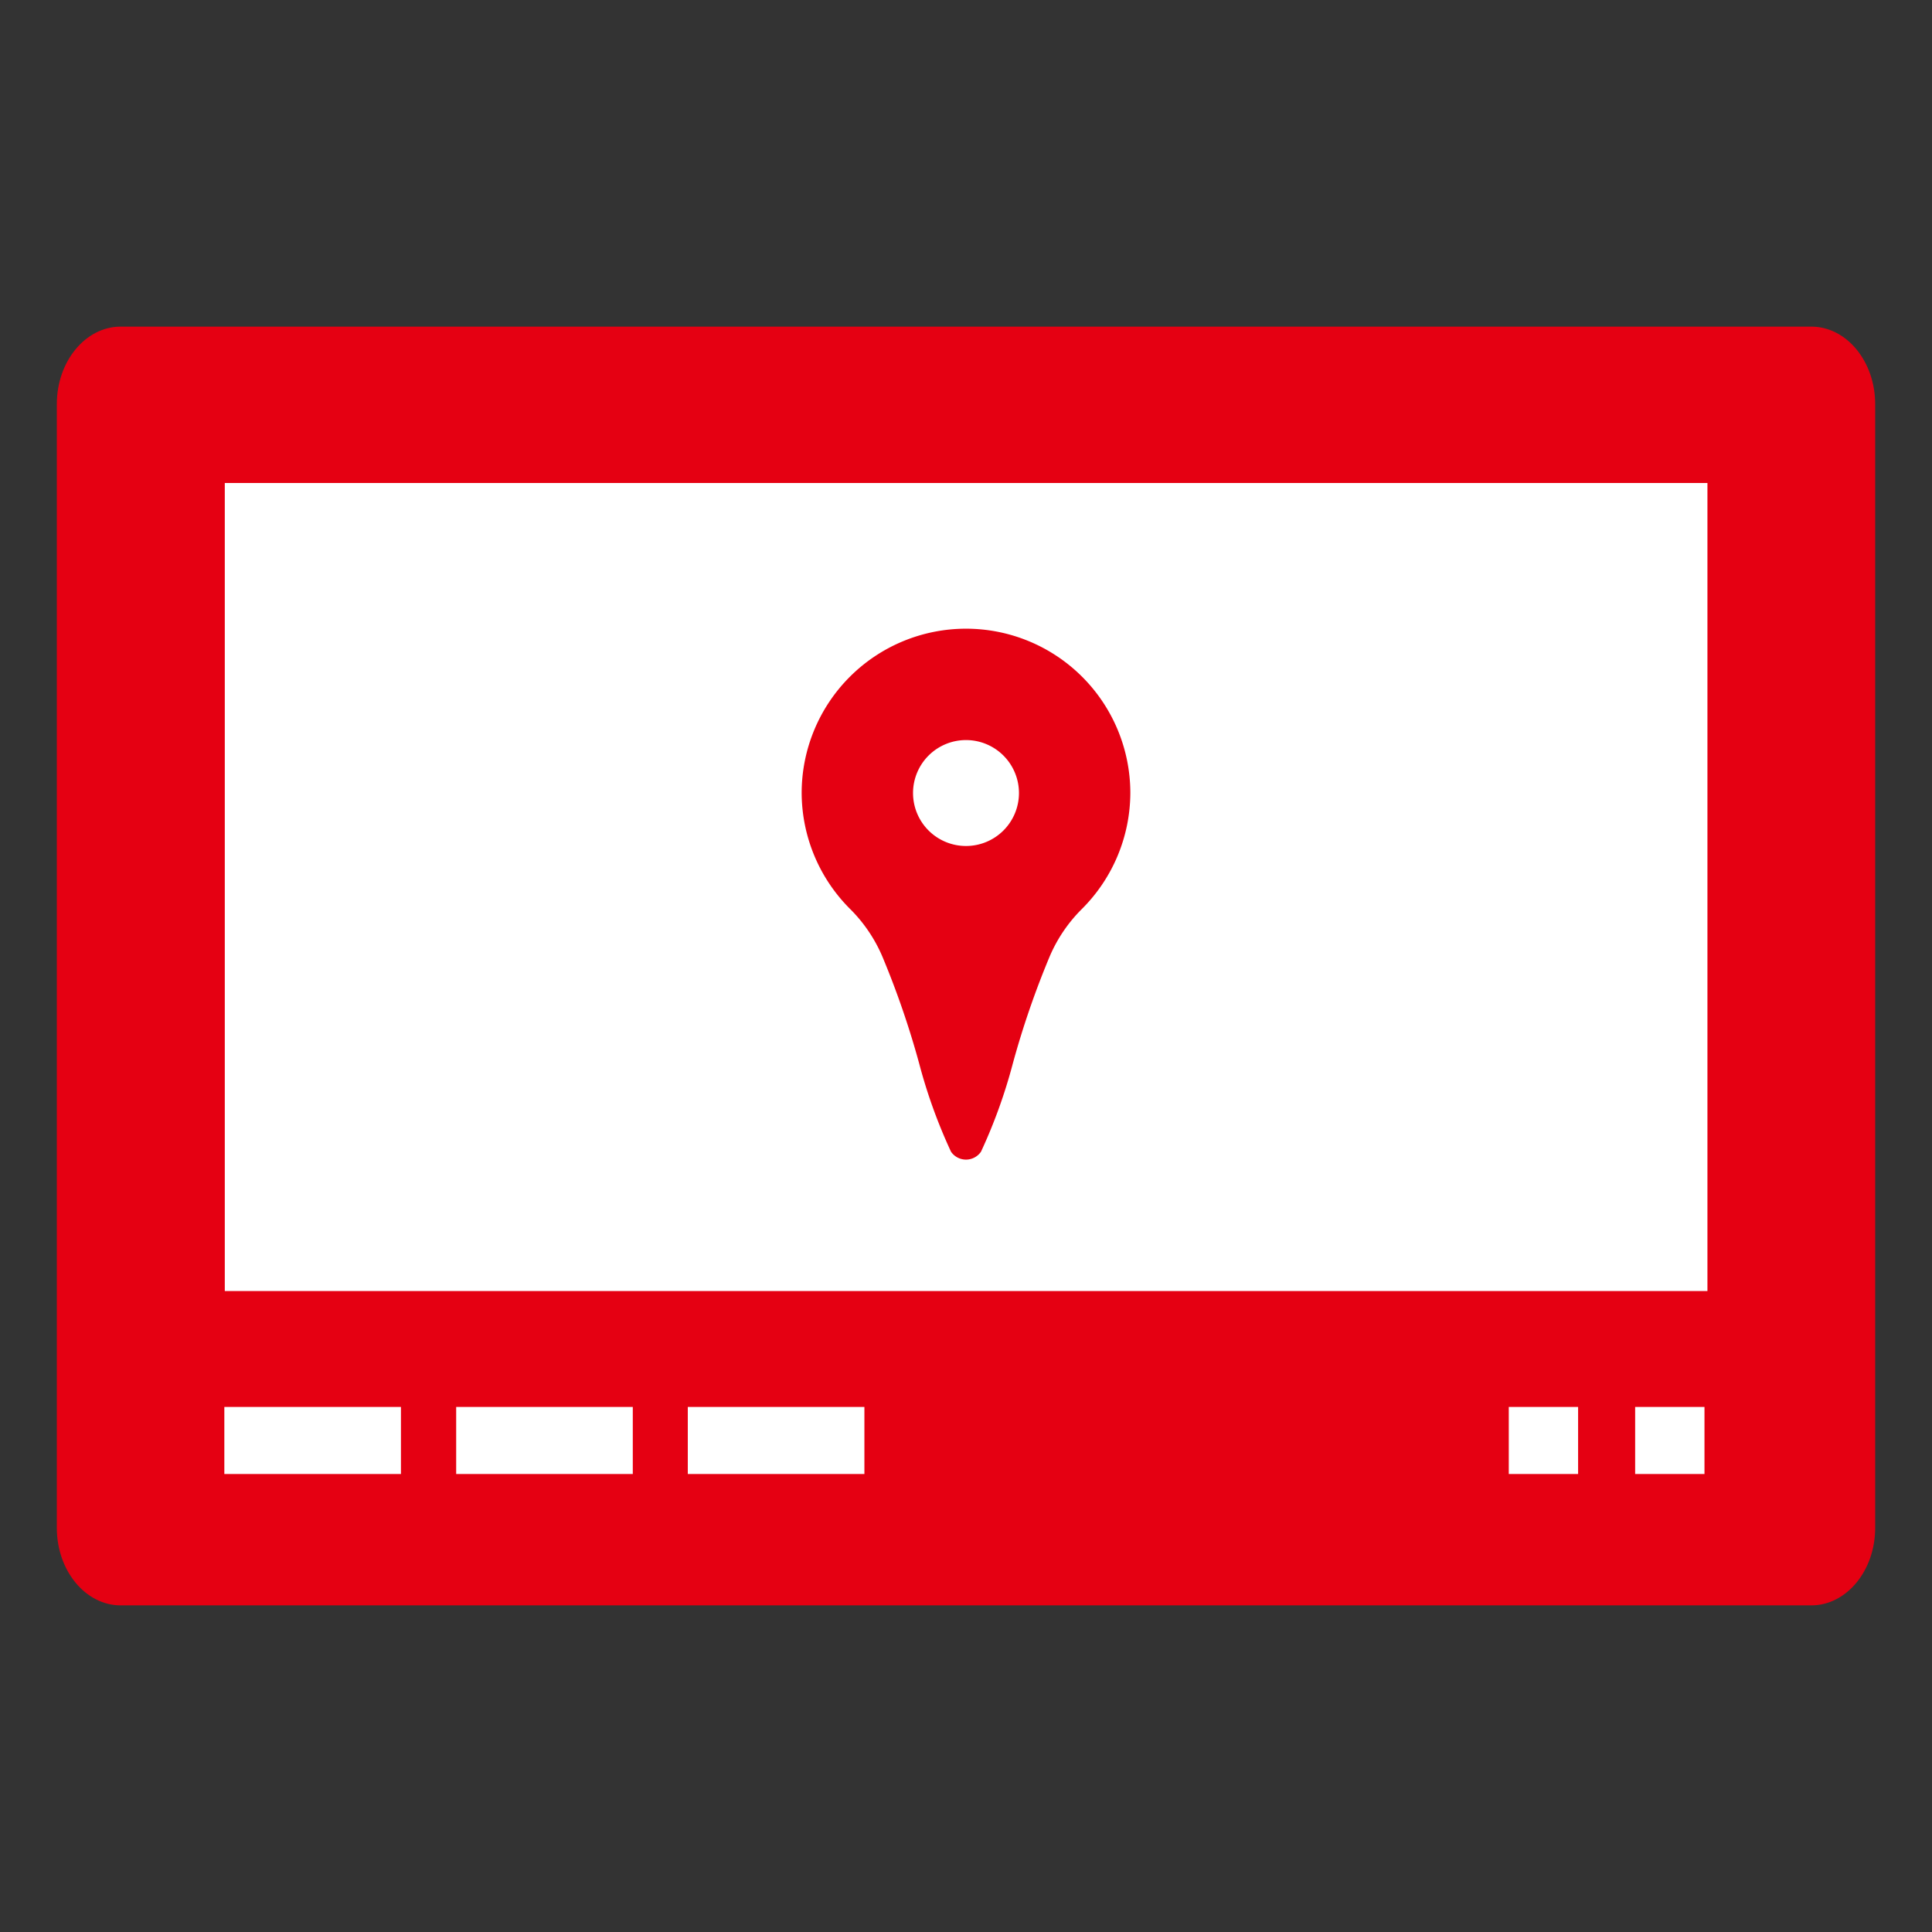 <svg id="レイヤー_1" data-name="レイヤー 1" xmlns="http://www.w3.org/2000/svg" viewBox="0 0 85 85"><rect x="0" y="0" width="85" height="85" fill="#333333" stroke="none"/><defs><style>.cls-1{fill:#e50012;}.cls-2{fill:#fff;}</style></defs><title>名称未設定-11</title><path class="cls-1" d="M79.69,14.37H5.31c-1.55,0-2.81,1.53-2.81,3.41V67.22c0,1.88,1.26,3.41,2.81,3.41H79.69c1.55,0,2.81-1.53,2.81-3.41V17.78C82.5,15.9,81.24,14.37,79.69,14.37Z"/><rect class="cls-2" x="9.89" y="21.25" width="65.23" height="35.55"/><rect class="cls-2" x="9.87" y="61.9" width="7.77" height="2.95"/><rect class="cls-2" x="20.07" y="61.9" width="7.77" height="2.95"/><rect class="cls-2" x="30.26" y="61.9" width="7.77" height="2.95"/><rect class="cls-2" x="66.38" y="61.9" width="3.05" height="2.95"/><rect class="cls-2" x="71.94" y="61.9" width="3.05" height="2.95"/><path class="cls-1" d="M42.5,27.66a7.23,7.23,0,0,0-7.23,7.23A7.24,7.24,0,0,0,37.41,40a6.6,6.6,0,0,1,1.4,2.06,38.48,38.48,0,0,1,1.63,4.73,23.26,23.26,0,0,0,1.4,3.88h0a.8.8,0,0,0,1.32,0h0a23.26,23.26,0,0,0,1.4-3.88,38.48,38.48,0,0,1,1.63-4.73A6.6,6.6,0,0,1,47.59,40a7.24,7.24,0,0,0,2.14-5.13A7.23,7.23,0,0,0,42.5,27.66Zm0,9.56a2.33,2.33,0,1,1,2.33-2.33A2.33,2.33,0,0,1,42.5,37.22Z"/></svg>